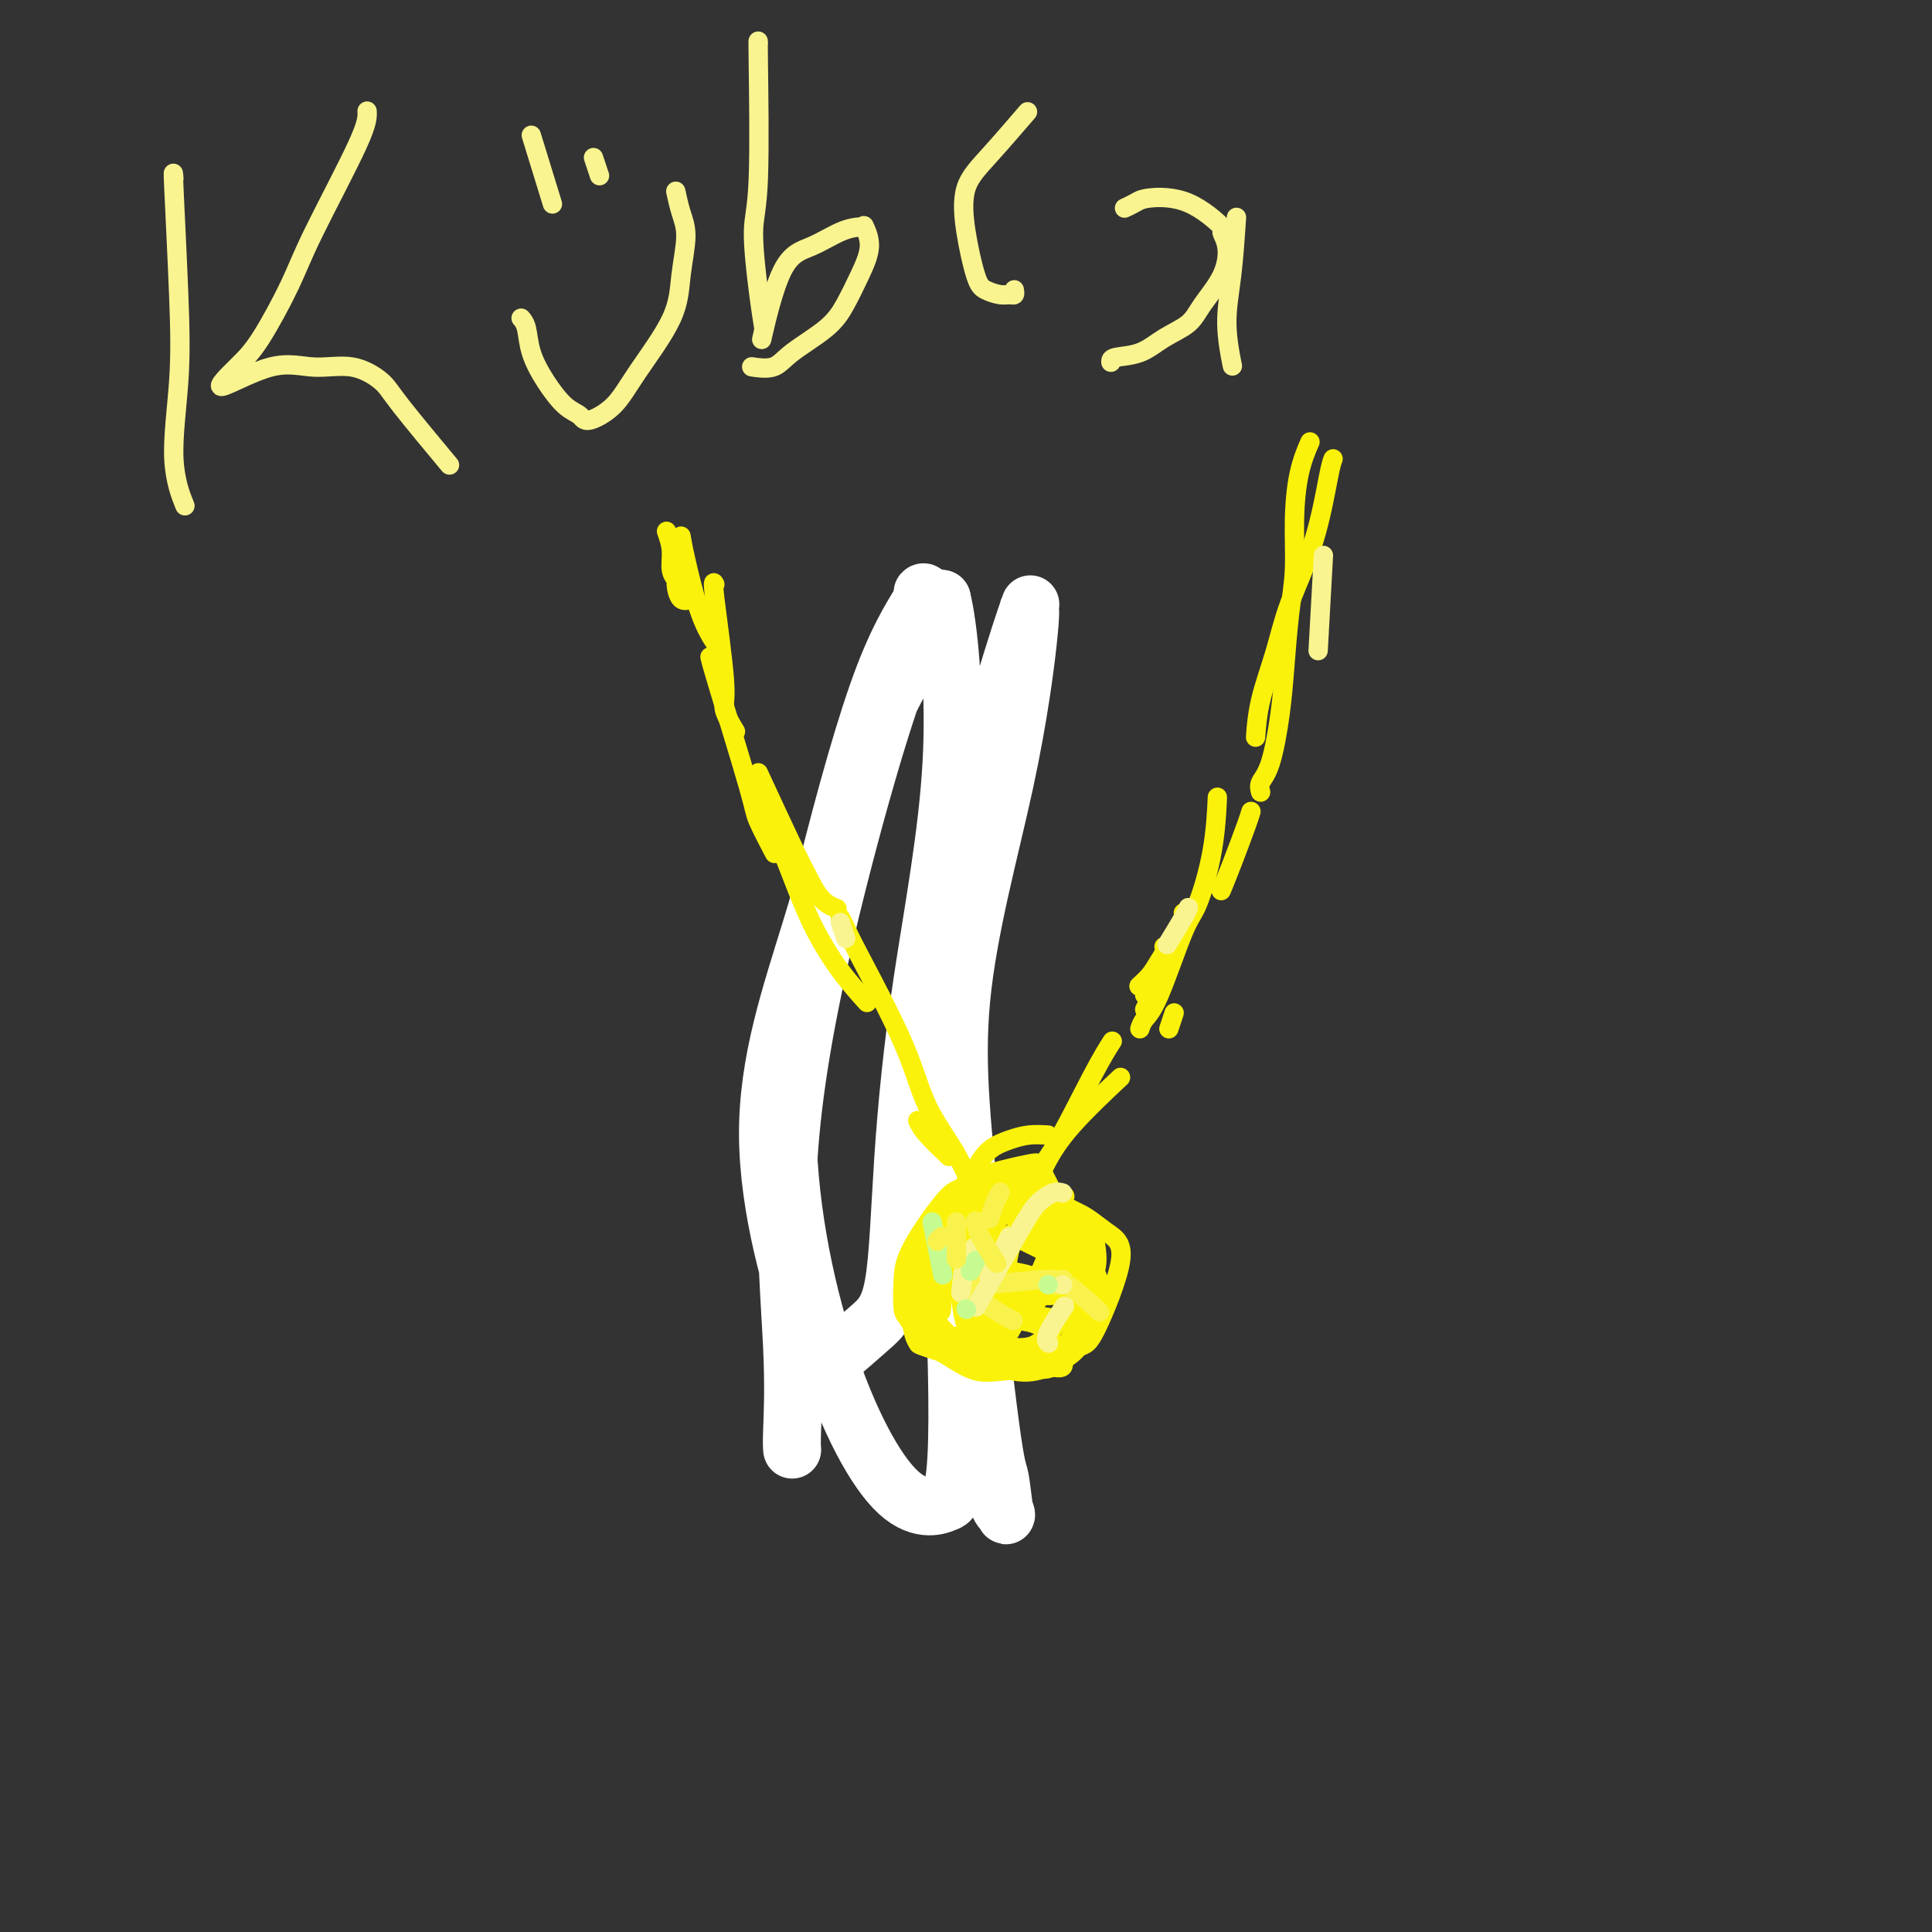 <svg viewBox='0 0 400 400' version='1.1' xmlns='http://www.w3.org/2000/svg' xmlns:xlink='http://www.w3.org/1999/xlink'><rect x="0" y="0" width="400" height="400" fill="#333333" stroke="none"/><g fill='none' stroke='#FC814E' stroke-width='12' stroke-linecap='round' stroke-linejoin='round'><path d='M199,161c-0.844,6.111 -1.689,12.222 -2,20c-0.311,7.778 -0.089,17.222 0,21c0.089,3.778 0.044,1.889 0,0'/></g>
<g fill='none' stroke='#FFFFFF' stroke-width='12' stroke-linecap='round' stroke-linejoin='round'><path d='M208,141c-0.595,0.595 -1.190,1.189 -3,12c-1.810,10.811 -4.836,31.837 -6,49c-1.164,17.163 -0.467,30.462 1,47c1.467,16.538 3.705,36.316 5,46c1.295,9.684 1.646,9.276 2,11c0.354,1.724 0.710,5.580 1,7c0.290,1.420 0.513,0.404 0,0c-0.513,-0.404 -1.762,-0.196 -3,-11c-1.238,-10.804 -2.465,-32.619 -4,-50c-1.535,-17.381 -3.379,-30.329 -2,-45c1.379,-14.671 5.980,-31.064 9,-45c3.020,-13.936 4.458,-25.415 5,-31c0.542,-5.585 0.188,-5.277 0,-5c-0.188,0.277 -0.209,0.524 0,0c0.209,-0.524 0.647,-1.819 0,0c-0.647,1.819 -2.379,6.751 -6,19c-3.621,12.249 -9.132,31.815 -11,52c-1.868,20.185 -0.095,40.989 1,60c1.095,19.011 1.512,36.228 1,45c-0.512,8.772 -1.951,9.098 -2,9c-0.049,-0.098 1.293,-0.620 0,0c-1.293,0.620 -5.221,2.380 -10,-2c-4.779,-4.380 -10.410,-14.901 -15,-29c-4.590,-14.099 -8.140,-31.775 -8,-49c0.140,-17.225 3.971,-34.000 8,-50c4.029,-16.000 8.255,-31.227 12,-41c3.745,-9.773 7.008,-14.093 8,-16c0.992,-1.907 -0.288,-1.402 0,-1c0.288,0.402 2.144,0.701 4,1'/><path d='M195,124c1.376,5.467 2.815,19.135 2,34c-0.815,14.865 -3.884,30.928 -6,45c-2.116,14.072 -3.280,26.154 -4,37c-0.720,10.846 -0.996,20.457 -2,26c-1.004,5.543 -2.735,7.017 -5,9c-2.265,1.983 -5.065,4.476 -7,6c-1.935,1.524 -3.004,2.078 -6,-6c-2.996,-8.078 -7.920,-24.789 -8,-40c-0.080,-15.211 4.684,-28.922 9,-43c4.316,-14.078 8.183,-28.523 13,-40c4.817,-11.477 10.585,-19.986 13,-23c2.415,-3.014 1.478,-0.533 0,0c-1.478,0.533 -3.496,-0.881 -8,11c-4.504,11.881 -11.494,37.058 -16,57c-4.506,19.942 -6.528,34.650 -7,48c-0.472,13.350 0.606,25.342 1,34c0.394,8.658 0.106,13.980 0,17c-0.106,3.020 -0.028,3.736 0,4c0.028,0.264 0.008,0.075 0,0c-0.008,-0.075 -0.004,-0.038 0,0'/></g>
<g fill='none' stroke='#FBF20B' stroke-width='4' stroke-linecap='round' stroke-linejoin='round'><path d='M138,110c0.454,1.297 0.908,2.593 1,4c0.092,1.407 -0.178,2.923 0,4c0.178,1.077 0.805,1.714 1,2c0.195,0.286 -0.040,0.221 0,1c0.040,0.779 0.357,2.402 1,3c0.643,0.598 1.612,0.171 2,0c0.388,-0.171 0.194,-0.085 0,0'/><path d='M141,111c0.173,1.048 0.345,2.095 1,5c0.655,2.905 1.792,7.667 3,11c1.208,3.333 2.488,5.238 3,6c0.512,0.762 0.256,0.381 0,0'/><path d='M148,121c-0.242,-0.507 -0.485,-1.014 0,3c0.485,4.014 1.697,12.550 2,17c0.303,4.450 -0.303,4.813 0,6c0.303,1.187 1.515,3.196 2,4c0.485,0.804 0.242,0.402 0,0'/><path d='M147,136c0.203,0.858 0.405,1.716 2,7c1.595,5.284 4.582,14.994 6,20c1.418,5.006 1.266,5.309 2,7c0.734,1.691 2.352,4.769 3,6c0.648,1.231 0.324,0.616 0,0'/><path d='M157,160c2.686,5.796 5.372,11.592 7,15c1.628,3.408 2.199,4.429 3,6c0.801,1.571 1.831,3.692 3,5c1.169,1.308 2.477,1.802 3,2c0.523,0.198 0.262,0.099 0,0'/><path d='M159,168c-0.052,0.017 -0.104,0.033 1,3c1.104,2.967 3.365,8.883 5,13c1.635,4.117 2.644,6.433 4,9c1.356,2.567 3.057,5.383 5,8c1.943,2.617 4.126,5.033 5,6c0.874,0.967 0.437,0.483 0,0'/><path d='M174,190c0.327,0.624 0.654,1.249 1,2c0.346,0.751 0.712,1.629 3,6c2.288,4.371 6.498,12.236 9,18c2.502,5.764 3.295,9.426 5,13c1.705,3.574 4.323,7.061 6,10c1.677,2.939 2.413,5.330 4,7c1.587,1.670 4.025,2.620 5,3c0.975,0.380 0.488,0.190 0,0'/><path d='M190,232c0.400,0.822 0.800,1.644 2,3c1.200,1.356 3.200,3.244 4,4c0.800,0.756 0.400,0.378 0,0'/><path d='M210,247c0.912,-0.987 1.825,-1.974 3,-3c1.175,-1.026 2.614,-2.089 5,-6c2.386,-3.911 5.719,-10.668 8,-15c2.281,-4.332 3.509,-6.238 4,-7c0.491,-0.762 0.246,-0.381 0,0'/><path d='M237,206c1.250,-2.083 2.500,-4.167 3,-5c0.500,-0.833 0.250,-0.417 0,0'/><path d='M236,213c0.216,-0.643 0.432,-1.286 1,-2c0.568,-0.714 1.487,-1.499 3,-5c1.513,-3.501 3.621,-9.717 5,-13c1.379,-3.283 2.029,-3.633 3,-6c0.971,-2.367 2.261,-6.753 3,-11c0.739,-4.247 0.925,-8.356 1,-10c0.075,-1.644 0.037,-0.822 0,0'/><path d='M261,164c-0.172,-0.634 -0.345,-1.269 0,-2c0.345,-0.731 1.207,-1.559 2,-4c0.793,-2.441 1.519,-6.494 2,-10c0.481,-3.506 0.719,-6.466 1,-10c0.281,-3.534 0.604,-7.641 1,-11c0.396,-3.359 0.863,-5.969 1,-9c0.137,-3.031 -0.056,-6.483 0,-10c0.056,-3.517 0.361,-7.101 1,-10c0.639,-2.899 1.611,-5.114 2,-6c0.389,-0.886 0.194,-0.443 0,0'/><path d='M276,95c-0.216,0.549 -0.432,1.099 -1,4c-0.568,2.901 -1.487,8.155 -3,13c-1.513,4.845 -3.621,9.282 -5,13c-1.379,3.718 -2.029,6.718 -3,10c-0.971,3.282 -2.261,6.845 -3,10c-0.739,3.155 -0.925,5.901 -1,7c-0.075,1.099 -0.037,0.549 0,0'/><path d='M259,168c-0.143,0.512 -0.286,1.024 -1,3c-0.714,1.976 -2.000,5.417 -3,8c-1.000,2.583 -1.714,4.310 -2,5c-0.286,0.690 -0.143,0.345 0,0'/><path d='M245,189c0.147,0.101 0.295,0.203 0,1c-0.295,0.797 -1.032,2.291 -2,4c-0.968,1.709 -2.167,3.633 -3,5c-0.833,1.367 -1.301,2.176 -2,3c-0.699,0.824 -1.628,1.664 -2,2c-0.372,0.336 -0.186,0.168 0,0'/><path d='M217,235c-1.340,-0.074 -2.680,-0.149 -4,0c-1.320,0.149 -2.621,0.520 -4,1c-1.379,0.480 -2.837,1.067 -4,2c-1.163,0.933 -2.029,2.212 -3,4c-0.971,1.788 -2.045,4.084 -3,6c-0.955,1.916 -1.792,3.453 -2,5c-0.208,1.547 0.211,3.104 1,5c0.789,1.896 1.946,4.129 2,5c0.054,0.871 -0.996,0.379 1,1c1.996,0.621 7.038,2.356 9,3c1.962,0.644 0.845,0.198 1,0c0.155,-0.198 1.584,-0.149 2,0c0.416,0.149 -0.179,0.398 0,0c0.179,-0.398 1.131,-1.444 2,-3c0.869,-1.556 1.653,-3.624 2,-5c0.347,-1.376 0.255,-2.061 0,-3c-0.255,-0.939 -0.673,-2.133 -1,-3c-0.327,-0.867 -0.563,-1.406 -1,-2c-0.437,-0.594 -1.077,-1.242 -3,-2c-1.923,-0.758 -5.131,-1.627 -7,-2c-1.869,-0.373 -2.400,-0.250 -3,0c-0.600,0.250 -1.268,0.627 -2,1c-0.732,0.373 -1.528,0.744 -3,3c-1.472,2.256 -3.621,6.399 -5,9c-1.379,2.601 -1.987,3.662 -2,6c-0.013,2.338 0.568,5.954 1,8c0.432,2.046 0.716,2.523 1,3'/><path d='M192,277c-0.129,2.859 -0.452,1.508 1,2c1.452,0.492 4.680,2.828 7,4c2.320,1.172 3.734,1.178 6,1c2.266,-0.178 5.385,-0.542 7,-1c1.615,-0.458 1.726,-1.011 3,-2c1.274,-0.989 3.712,-2.414 5,-3c1.288,-0.586 1.427,-0.333 2,-2c0.573,-1.667 1.581,-5.256 2,-7c0.419,-1.744 0.248,-1.645 0,-3c-0.248,-1.355 -0.575,-4.163 -1,-6c-0.425,-1.837 -0.950,-2.702 -1,-4c-0.050,-1.298 0.375,-3.029 -2,-5c-2.375,-1.971 -7.549,-4.181 -11,-5c-3.451,-0.819 -5.179,-0.248 -6,0c-0.821,0.248 -0.736,0.171 -1,0c-0.264,-0.171 -0.878,-0.436 -2,1c-1.122,1.436 -2.752,4.574 -4,7c-1.248,2.426 -2.113,4.140 -3,6c-0.887,1.860 -1.796,3.865 -2,6c-0.204,2.135 0.297,4.398 1,6c0.703,1.602 1.609,2.543 3,4c1.391,1.457 3.268,3.430 6,5c2.732,1.570 6.321,2.736 9,3c2.679,0.264 4.450,-0.372 6,-1c1.550,-0.628 2.879,-1.246 4,-2c1.121,-0.754 2.035,-1.644 3,-3c0.965,-1.356 1.983,-3.178 3,-5'/><path d='M227,273c1.240,-2.342 1.340,-4.196 1,-6c-0.340,-1.804 -1.119,-3.556 -2,-5c-0.881,-1.444 -1.864,-2.579 -3,-4c-1.136,-1.421 -2.426,-3.129 -4,-5c-1.574,-1.871 -3.432,-3.904 -5,-5c-1.568,-1.096 -2.847,-1.256 -5,-2c-2.153,-0.744 -5.179,-2.071 -7,-2c-1.821,0.071 -2.436,1.539 -3,2c-0.564,0.461 -1.077,-0.086 -3,2c-1.923,2.086 -5.258,6.804 -7,10c-1.742,3.196 -1.893,4.871 -2,7c-0.107,2.129 -0.170,4.712 0,6c0.170,1.288 0.575,1.282 1,2c0.425,0.718 0.872,2.161 4,3c3.128,0.839 8.939,1.073 13,0c4.061,-1.073 6.373,-3.452 8,-5c1.627,-1.548 2.570,-2.263 4,-5c1.430,-2.737 3.347,-7.496 3,-12c-0.347,-4.504 -2.959,-8.752 -4,-11c-1.041,-2.248 -0.511,-2.495 -3,-2c-2.489,0.495 -7.997,1.730 -11,3c-3.003,1.270 -3.501,2.573 -5,7c-1.499,4.427 -4.000,11.979 -5,15c-1.000,3.021 -0.500,1.510 0,0'/><path d='M199,260c-0.109,-0.178 -0.218,-0.356 0,0c0.218,0.356 0.763,1.245 1,2c0.237,0.755 0.167,1.377 1,2c0.833,0.623 2.571,1.248 5,2c2.429,0.752 5.550,1.630 8,2c2.450,0.370 4.228,0.230 5,0c0.772,-0.230 0.539,-0.551 1,-1c0.461,-0.449 1.614,-1.027 2,-3c0.386,-1.973 0.003,-5.341 0,-7c-0.003,-1.659 0.375,-1.607 0,-2c-0.375,-0.393 -1.504,-1.229 -3,-2c-1.496,-0.771 -3.358,-1.478 -5,-2c-1.642,-0.522 -3.063,-0.861 -4,-1c-0.937,-0.139 -1.389,-0.078 -2,0c-0.611,0.078 -1.380,0.173 -3,3c-1.620,2.827 -4.091,8.385 -5,11c-0.909,2.615 -0.255,2.285 0,4c0.255,1.715 0.111,5.473 0,7c-0.111,1.527 -0.188,0.821 0,1c0.188,0.179 0.640,1.242 3,2c2.360,0.758 6.629,1.210 9,1c2.371,-0.210 2.846,-1.082 3,-1c0.154,0.082 -0.013,1.117 1,0c1.013,-1.117 3.205,-4.388 4,-7c0.795,-2.612 0.192,-4.566 0,-6c-0.192,-1.434 0.025,-2.348 0,-3c-0.025,-0.652 -0.293,-1.044 -2,-2c-1.707,-0.956 -4.854,-2.478 -8,-4'/><path d='M210,256c-3.102,-0.843 -5.855,0.049 -7,0c-1.145,-0.049 -0.680,-1.038 -1,0c-0.320,1.038 -1.426,4.103 -2,6c-0.574,1.897 -0.616,2.624 -1,3c-0.384,0.376 -1.110,0.399 1,1c2.110,0.601 7.057,1.781 9,2c1.943,0.219 0.883,-0.522 1,-1c0.117,-0.478 1.411,-0.693 2,-1c0.589,-0.307 0.474,-0.707 1,-1c0.526,-0.293 1.692,-0.481 0,-1c-1.692,-0.519 -6.243,-1.369 -8,-1c-1.757,0.369 -0.719,1.957 -1,3c-0.281,1.043 -1.882,1.540 0,3c1.882,1.460 7.246,3.884 10,5c2.754,1.116 2.899,0.926 3,1c0.101,0.074 0.157,0.412 0,0c-0.157,-0.412 -0.527,-1.574 -3,-2c-2.473,-0.426 -7.051,-0.115 -9,0c-1.949,0.115 -1.271,0.033 -1,0c0.271,-0.033 0.136,-0.016 0,0'/><path d='M203,258c0.197,0.088 0.393,0.175 0,1c-0.393,0.825 -1.377,2.387 -2,4c-0.623,1.613 -0.886,3.276 -1,5c-0.114,1.724 -0.080,3.509 0,4c0.080,0.491 0.205,-0.311 1,0c0.795,0.311 2.260,1.737 4,2c1.740,0.263 3.757,-0.636 5,-1c1.243,-0.364 1.714,-0.194 2,0c0.286,0.194 0.386,0.413 0,-1c-0.386,-1.413 -1.259,-4.456 -2,-6c-0.741,-1.544 -1.351,-1.587 -2,-2c-0.649,-0.413 -1.336,-1.194 -3,-2c-1.664,-0.806 -4.303,-1.636 -6,-2c-1.697,-0.364 -2.451,-0.262 -3,0c-0.549,0.262 -0.893,0.684 -2,2c-1.107,1.316 -2.975,3.525 -4,6c-1.025,2.475 -1.206,5.214 -1,7c0.206,1.786 0.797,2.618 1,3c0.203,0.382 0.016,0.314 2,1c1.984,0.686 6.137,2.127 9,2c2.863,-0.127 4.435,-1.821 5,-2c0.565,-0.179 0.122,1.156 1,0c0.878,-1.156 3.075,-4.803 4,-7c0.925,-2.197 0.577,-2.942 0,-4c-0.577,-1.058 -1.381,-2.428 -2,-3c-0.619,-0.572 -1.051,-0.346 -2,-1c-0.949,-0.654 -2.414,-2.187 -4,-3c-1.586,-0.813 -3.293,-0.907 -5,-1'/><path d='M198,260c-2.419,-1.012 -1.968,0.460 -2,1c-0.032,0.540 -0.549,0.150 -1,1c-0.451,0.850 -0.838,2.942 -2,4c-1.162,1.058 -3.099,1.082 1,1c4.099,-0.082 14.234,-0.268 19,-2c4.766,-1.732 4.163,-5.008 4,-8c-0.163,-2.992 0.115,-5.700 0,-7c-0.115,-1.300 -0.623,-1.194 -2,-2c-1.377,-0.806 -3.623,-2.525 -6,-3c-2.377,-0.475 -4.885,0.295 -7,2c-2.115,1.705 -3.839,4.344 -5,9c-1.161,4.656 -1.760,11.330 -2,14c-0.240,2.670 -0.120,1.335 0,0'/><path d='M202,266c0.026,-0.149 0.053,-0.298 0,0c-0.053,0.298 -0.185,1.044 0,2c0.185,0.956 0.689,2.123 1,3c0.311,0.877 0.431,1.466 1,2c0.569,0.534 1.587,1.014 3,1c1.413,-0.014 3.221,-0.521 5,-2c1.779,-1.479 3.531,-3.929 5,-7c1.469,-3.071 2.657,-6.761 3,-10c0.343,-3.239 -0.157,-6.026 0,-7c0.157,-0.974 0.972,-0.136 0,0c-0.972,0.136 -3.732,-0.430 -5,-1c-1.268,-0.570 -1.046,-1.145 -2,1c-0.954,2.145 -3.085,7.010 -4,11c-0.915,3.990 -0.615,7.106 0,9c0.615,1.894 1.545,2.568 2,3c0.455,0.432 0.436,0.623 2,1c1.564,0.377 4.712,0.941 6,1c1.288,0.059 0.715,-0.385 1,-1c0.285,-0.615 1.428,-1.400 3,-3c1.572,-1.600 3.572,-4.016 4,-7c0.428,-2.984 -0.718,-6.538 -1,-8c-0.282,-1.462 0.299,-0.834 0,-1c-0.299,-0.166 -1.478,-1.127 -3,-2c-1.522,-0.873 -3.387,-1.657 -5,-2c-1.613,-0.343 -2.973,-0.246 -4,0c-1.027,0.246 -1.722,0.642 -3,4c-1.278,3.358 -3.139,9.679 -5,16'/><path d='M206,269c-0.526,3.709 0.660,4.981 1,6c0.340,1.019 -0.165,1.784 1,3c1.165,1.216 4.000,2.882 7,3c3.000,0.118 6.163,-1.313 8,-2c1.837,-0.687 2.346,-0.629 4,-4c1.654,-3.371 4.452,-10.172 5,-14c0.548,-3.828 -1.153,-4.682 -3,-6c-1.847,-1.318 -3.840,-3.098 -6,-4c-2.160,-0.902 -4.485,-0.925 -7,-1c-2.515,-0.075 -5.218,-0.201 -7,0c-1.782,0.201 -2.642,0.728 -4,2c-1.358,1.272 -3.213,3.289 -4,6c-0.787,2.711 -0.507,6.118 0,8c0.507,1.882 1.240,2.240 2,3c0.760,0.760 1.547,1.922 4,3c2.453,1.078 6.573,2.071 9,2c2.427,-0.071 3.161,-1.208 4,-2c0.839,-0.792 1.782,-1.240 3,-2c1.218,-0.760 2.713,-1.834 3,-4c0.287,-2.166 -0.632,-5.426 -2,-8c-1.368,-2.574 -3.185,-4.462 -4,-6c-0.815,-1.538 -0.627,-2.728 -3,-4c-2.373,-1.272 -7.307,-2.628 -10,-3c-2.693,-0.372 -3.143,0.240 -4,1c-0.857,0.760 -2.119,1.669 -3,6c-0.881,4.331 -1.380,12.086 -1,17c0.380,4.914 1.638,6.987 2,8c0.362,1.013 -0.172,0.965 2,2c2.172,1.035 7.049,3.153 10,4c2.951,0.847 3.975,0.424 5,0'/><path d='M218,283c2.990,0.660 1.966,-0.690 2,-2c0.034,-1.310 1.125,-2.582 2,-5c0.875,-2.418 1.533,-5.984 1,-9c-0.533,-3.016 -2.257,-5.484 -3,-7c-0.743,-1.516 -0.507,-2.082 -3,-4c-2.493,-1.918 -7.717,-5.187 -11,-6c-3.283,-0.813 -4.626,0.832 -5,1c-0.374,0.168 0.221,-1.140 0,0c-0.221,1.140 -1.257,4.727 -2,7c-0.743,2.273 -1.194,3.232 -1,4c0.194,0.768 1.031,1.345 1,2c-0.031,0.655 -0.931,1.388 1,2c1.931,0.612 6.692,1.104 10,1c3.308,-0.104 5.161,-0.803 6,-1c0.839,-0.197 0.662,0.109 1,0c0.338,-0.109 1.189,-0.634 2,-2c0.811,-1.366 1.581,-3.574 1,-6c-0.581,-2.426 -2.514,-5.071 -3,-6c-0.486,-0.929 0.475,-0.143 -1,-1c-1.475,-0.857 -5.385,-3.356 -8,-4c-2.615,-0.644 -3.934,0.566 -5,1c-1.066,0.434 -1.878,0.092 -3,1c-1.122,0.908 -2.554,3.067 -3,6c-0.446,2.933 0.093,6.640 0,8c-0.093,1.360 -0.818,0.373 0,1c0.818,0.627 3.178,2.869 6,4c2.822,1.131 6.106,1.151 8,1c1.894,-0.151 2.398,-0.472 3,-1c0.602,-0.528 1.301,-1.264 2,-2'/><path d='M216,266c2.381,-3.105 1.834,-9.868 1,-13c-0.834,-3.132 -1.956,-2.633 -2,-3c-0.044,-0.367 0.988,-1.599 -1,-1c-1.988,0.599 -6.997,3.028 -9,4c-2.003,0.972 -1.002,0.486 0,0'/><path d='M216,242c0.125,-0.321 0.250,-0.643 1,-2c0.750,-1.357 2.125,-3.750 5,-7c2.875,-3.250 7.250,-7.357 9,-9c1.750,-1.643 0.875,-0.821 0,0'/><path d='M242,213c0.417,-1.250 0.833,-2.500 1,-3c0.167,-0.500 0.083,-0.250 0,0'/><path d='M237,209c0.417,-0.833 0.833,-1.667 1,-2c0.167,-0.333 0.083,-0.167 0,0'/><path d='M241,196c0.000,0.000 0.000,0.000 0,0c0.000,0.000 0.000,0.000 0,0'/></g>
<g fill='none' stroke='#F9F24D' stroke-width='4' stroke-linecap='round' stroke-linejoin='round'><path d='M207,247c0.083,-0.137 0.167,-0.274 0,0c-0.167,0.274 -0.583,0.958 -1,2c-0.417,1.042 -0.833,2.440 -1,3c-0.167,0.560 -0.083,0.280 0,0'/><path d='M201,263c0.035,-0.212 0.070,-0.424 0,0c-0.070,0.424 -0.245,1.484 0,2c0.245,0.516 0.911,0.489 1,1c0.089,0.511 -0.399,1.561 1,3c1.399,1.439 4.685,3.268 6,4c1.315,0.732 0.657,0.366 0,0'/><path d='M204,266c4.149,-0.387 8.298,-0.774 11,-1c2.702,-0.226 3.958,-0.292 6,1c2.042,1.292 4.869,3.940 6,5c1.131,1.060 0.565,0.530 0,0'/><path d='M220,265c0.111,-0.111 0.222,-0.222 0,0c-0.222,0.222 -0.778,0.778 -1,1c-0.222,0.222 -0.111,0.111 0,0'/></g>
<g fill='none' stroke='#F9F490' stroke-width='4' stroke-linecap='round' stroke-linejoin='round'><path d='M209,256c-0.622,1.244 -1.244,2.489 -2,4c-0.756,1.511 -1.644,3.289 -2,4c-0.356,0.711 -0.178,0.356 0,0'/><path d='M220,266c0.000,0.000 0.000,0.000 0,0c0.000,0.000 0.000,0.000 0,0'/><path d='M217,278c0.089,0.077 0.179,0.155 0,0c-0.179,-0.155 -0.625,-0.542 0,-2c0.625,-1.458 2.321,-3.988 3,-5c0.679,-1.012 0.339,-0.506 0,0'/><path d='M202,258c0.196,-0.161 0.393,-0.321 0,0c-0.393,0.321 -1.375,1.125 -2,3c-0.625,1.875 -0.893,4.821 -1,6c-0.107,1.179 -0.054,0.589 0,0'/><path d='M220,247c-0.563,-0.156 -1.126,-0.313 -2,0c-0.874,0.313 -2.059,1.094 -3,2c-0.941,0.906 -1.638,1.936 -4,6c-2.362,4.064 -6.389,11.161 -8,14c-1.611,2.839 -0.805,1.419 0,0'/><path d='M246,188c0.024,-0.077 0.048,-0.155 0,0c-0.048,0.155 -0.167,0.542 -1,2c-0.833,1.458 -2.381,3.988 -3,5c-0.619,1.012 -0.310,0.506 0,0'/><path d='M174,191c0.417,1.250 0.833,2.500 1,3c0.167,0.500 0.083,0.250 0,0'/><path d='M274,115c-0.417,7.500 -0.833,15.000 -1,18c-0.167,3.000 -0.083,1.500 0,0'/><path d='M36,37c-0.101,-1.211 -0.202,-2.421 0,2c0.202,4.421 0.706,14.475 1,22c0.294,7.525 0.378,12.522 0,18c-0.378,5.478 -1.217,11.436 -1,16c0.217,4.564 1.491,7.732 2,9c0.509,1.268 0.255,0.634 0,0'/><path d='M76,23c0.063,1.175 0.126,2.349 -2,7c-2.126,4.651 -6.442,12.778 -9,18c-2.558,5.222 -3.359,7.538 -5,11c-1.641,3.462 -4.122,8.071 -6,11c-1.878,2.929 -3.151,4.180 -5,6c-1.849,1.820 -4.272,4.210 -3,4c1.272,-0.210 6.238,-3.019 10,-4c3.762,-0.981 6.320,-0.135 9,0c2.680,0.135 5.483,-0.442 8,0c2.517,0.442 4.747,1.902 6,3c1.253,1.098 1.530,1.834 4,5c2.470,3.166 7.134,8.762 9,11c1.866,2.238 0.933,1.119 0,0'/><path d='M108,66c-0.100,-0.114 -0.200,-0.227 0,0c0.200,0.227 0.701,0.795 1,2c0.299,1.205 0.395,3.046 1,5c0.605,1.954 1.719,4.019 3,6c1.281,1.981 2.730,3.876 4,5c1.270,1.124 2.361,1.476 3,2c0.639,0.524 0.825,1.221 2,1c1.175,-0.221 3.339,-1.360 5,-3c1.661,-1.640 2.821,-3.781 5,-7c2.179,-3.219 5.379,-7.515 7,-11c1.621,-3.485 1.664,-6.160 2,-9c0.336,-2.840 0.966,-5.844 1,-8c0.034,-2.156 -0.529,-3.465 -1,-5c-0.471,-1.535 -0.849,-3.296 -1,-4c-0.151,-0.704 -0.076,-0.352 0,0'/><path d='M110,28c1.667,5.417 3.333,10.833 4,13c0.667,2.167 0.333,1.083 0,0'/><path d='M123,33c-0.111,-0.333 -0.222,-0.667 0,0c0.222,0.667 0.778,2.333 1,3c0.222,0.667 0.111,0.333 0,0'/><path d='M157,9c-0.036,-0.777 -0.073,-1.553 0,4c0.073,5.553 0.255,17.436 0,24c-0.255,6.564 -0.947,7.809 -1,11c-0.053,3.191 0.532,8.327 1,12c0.468,3.673 0.819,5.883 1,7c0.181,1.117 0.193,1.140 0,2c-0.193,0.860 -0.592,2.556 0,0c0.592,-2.556 2.173,-9.364 4,-13c1.827,-3.636 3.900,-4.102 6,-5c2.100,-0.898 4.228,-2.230 6,-3c1.772,-0.770 3.188,-0.977 4,-1c0.812,-0.023 1.022,0.138 1,0c-0.022,-0.138 -0.274,-0.576 0,0c0.274,0.576 1.073,2.166 1,4c-0.073,1.834 -1.018,3.910 -2,6c-0.982,2.090 -2.001,4.192 -3,6c-0.999,1.808 -1.977,3.322 -4,5c-2.023,1.678 -5.092,3.522 -7,5c-1.908,1.478 -2.656,2.592 -4,3c-1.344,0.408 -3.285,0.110 -4,0c-0.715,-0.110 -0.204,-0.031 0,0c0.204,0.031 0.102,0.016 0,0'/><path d='M210,60c0.074,0.428 0.147,0.857 0,1c-0.147,0.143 -0.515,0.002 -1,0c-0.485,-0.002 -1.086,0.136 -2,0c-0.914,-0.136 -2.142,-0.545 -3,-1c-0.858,-0.455 -1.346,-0.957 -2,-3c-0.654,-2.043 -1.474,-5.628 -2,-9c-0.526,-3.372 -0.760,-6.533 0,-9c0.760,-2.467 2.512,-4.241 5,-7c2.488,-2.759 5.711,-6.503 7,-8c1.289,-1.497 0.645,-0.749 0,0'/><path d='M230,75c-0.028,-0.382 -0.056,-0.764 1,-1c1.056,-0.236 3.197,-0.326 5,-1c1.803,-0.674 3.269,-1.934 5,-3c1.731,-1.066 3.727,-1.940 5,-3c1.273,-1.060 1.824,-2.308 3,-4c1.176,-1.692 2.975,-3.830 4,-6c1.025,-2.170 1.274,-4.372 1,-6c-0.274,-1.628 -1.070,-2.682 -1,-3c0.070,-0.318 1.006,0.101 0,-1c-1.006,-1.101 -3.955,-3.720 -7,-5c-3.045,-1.280 -6.187,-1.219 -8,-1c-1.813,0.219 -2.296,0.598 -3,1c-0.704,0.402 -1.630,0.829 -2,1c-0.370,0.171 -0.185,0.085 0,0'/><path d='M256,45c-0.280,4.179 -0.560,8.357 -1,12c-0.440,3.643 -1.042,6.750 -1,10c0.042,3.250 0.726,6.643 1,8c0.274,1.357 0.137,0.679 0,0'/></g>
<g fill='none' stroke='#C6FB91' stroke-width='4' stroke-linecap='round' stroke-linejoin='round'><path d='M202,261c-0.417,0.833 -0.833,1.667 -1,2c-0.167,0.333 -0.083,0.167 0,0'/><path d='M193,253c0.833,4.167 1.667,8.333 2,10c0.333,1.667 0.167,0.833 0,0'/><path d='M217,266c0.000,0.000 0.000,0.000 0,0c0.000,0.000 0.000,0.000 0,0'/><path d='M200,271c0.000,0.000 0.100,0.100 0.1,0.1'/></g>
<g fill='none' stroke='#F9F24D' stroke-width='4' stroke-linecap='round' stroke-linejoin='round'><path d='M202,253c-0.024,-0.190 -0.048,-0.381 0,0c0.048,0.381 0.167,1.333 1,3c0.833,1.667 2.381,4.048 3,5c0.619,0.952 0.310,0.476 0,0'/><path d='M198,253c0.000,2.917 0.000,5.833 0,7c0.000,1.167 0.000,0.583 0,0'/><path d='M195,256c-0.417,0.417 -0.833,0.833 -1,1c-0.167,0.167 -0.083,0.083 0,0'/></g>
</svg>